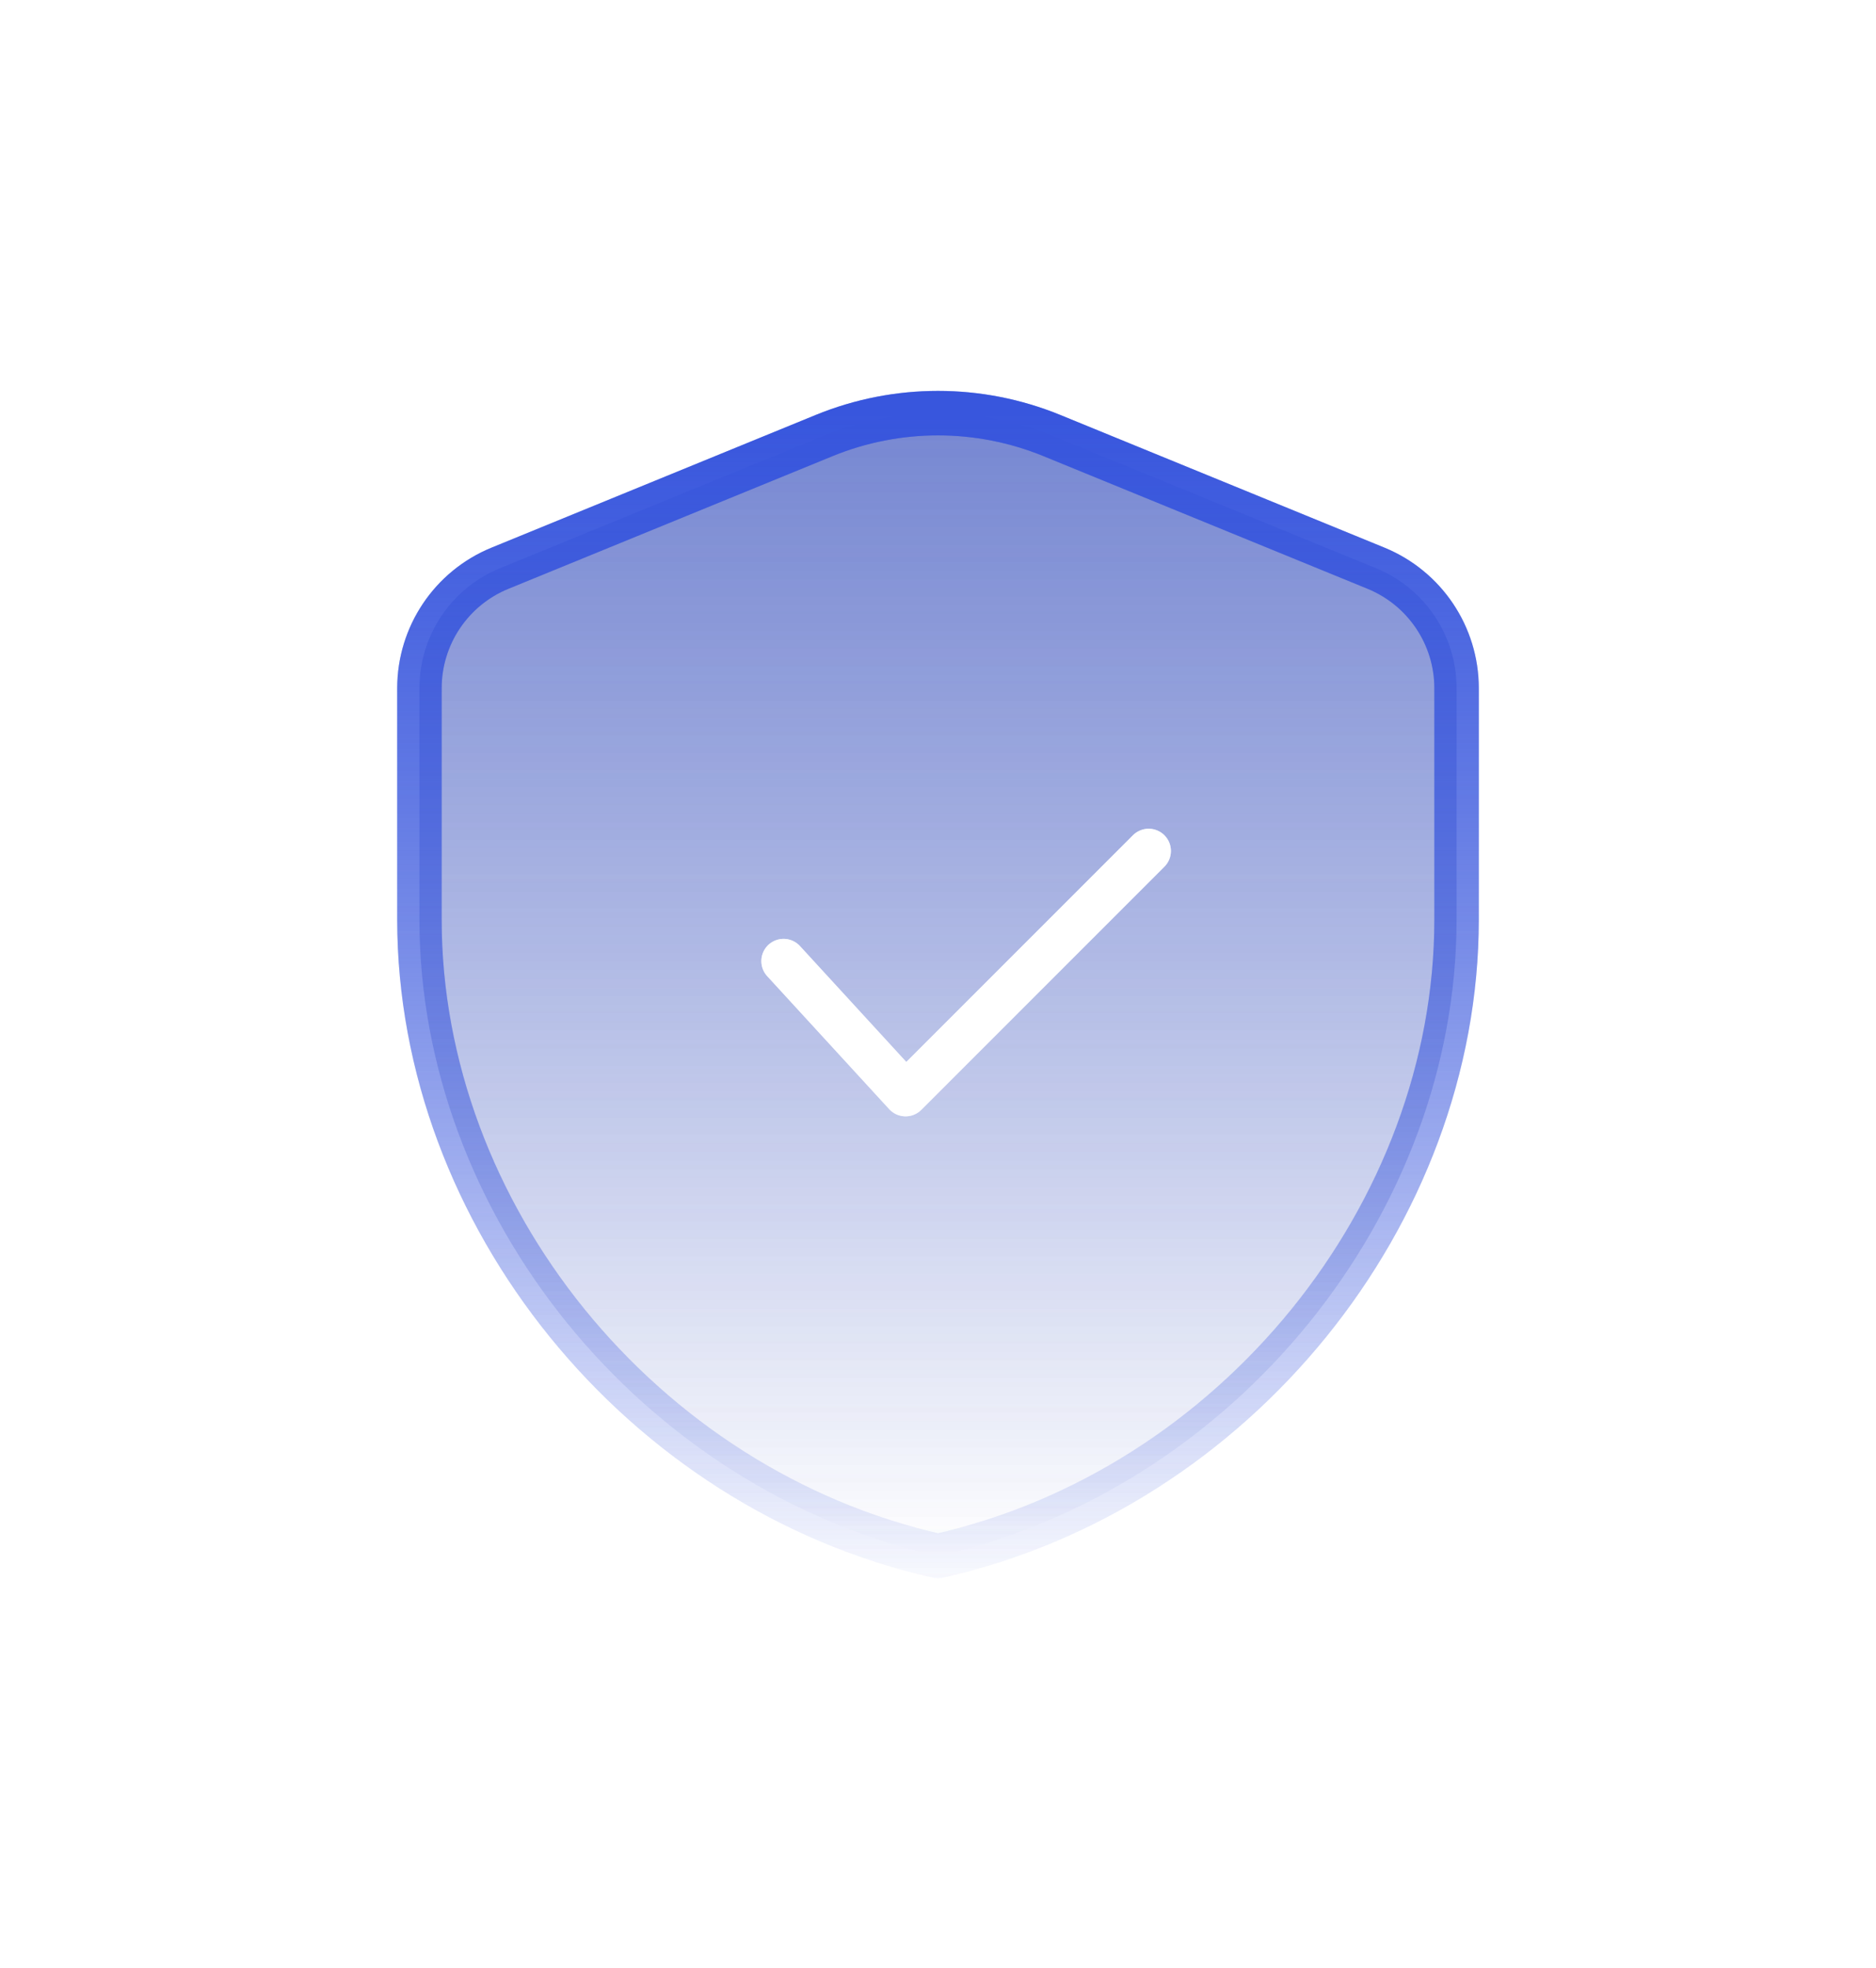 <svg width="164" height="172" viewBox="0 0 164 172" fill="none" xmlns="http://www.w3.org/2000/svg">
<g opacity="0.5" filter="url(#filter0_f_344_3500)">
<path fill-rule="evenodd" clip-rule="evenodd" d="M127.333 80.364C127.333 106.097 107.993 130.157 82 136C56.007 130.157 36.666 106.097 36.666 80.364V60.151C36.666 55.55 39.449 51.402 43.71 49.662L72.043 38.068C78.424 35.456 85.576 35.456 91.956 38.068L120.29 49.662C124.551 51.408 127.333 55.55 127.333 60.151V80.364Z" fill="url(#paint0_linear_344_3500)"/>
<path fill-rule="evenodd" clip-rule="evenodd" d="M127.333 80.364C127.333 106.097 107.993 130.157 82 136C56.007 130.157 36.666 106.097 36.666 80.364V60.151C36.666 55.55 39.449 51.402 43.71 49.662L72.043 38.068C78.424 35.456 85.576 35.456 91.956 38.068L120.29 49.662C124.551 51.408 127.333 55.55 127.333 60.151V80.364Z" stroke="url(#paint1_linear_344_3500)" stroke-width="3.888" stroke-linecap="round" stroke-linejoin="round"/>
</g>
<path fill-rule="evenodd" clip-rule="evenodd" d="M127.334 80.364C127.334 106.097 107.993 130.157 82 136C56.007 130.157 36.667 106.097 36.667 80.364V60.151C36.667 55.55 39.449 51.402 43.711 49.662L72.044 38.068C78.425 35.456 85.576 35.456 91.957 38.068L120.29 49.662C124.551 51.408 127.334 55.55 127.334 60.151V80.364Z" fill="url(#paint2_linear_344_3500)" stroke="url(#paint3_linear_344_3500)" stroke-width="3.888" stroke-linecap="round" stroke-linejoin="round"/>
<g opacity="0.6" filter="url(#filter1_f_344_3500)">
<path d="M100.417 74.375L79.167 95.625L68.5 84" stroke="white" stroke-width="3.888" stroke-linecap="round" stroke-linejoin="round"/>
</g>
<path d="M100.417 74.375L79.167 95.625L68.5 84" stroke="white" stroke-width="3.888" stroke-linecap="round" stroke-linejoin="round"/>
<defs>
<filter id="filter0_f_344_3500" x="0.723" y="0.165" width="162.555" height="171.779" filterUnits="userSpaceOnUse" color-interpolation-filters="sRGB">
<feFlood flood-opacity="0" result="BackgroundImageFix"/>
<feBlend mode="normal" in="SourceGraphic" in2="BackgroundImageFix" result="shape"/>
<feGaussianBlur stdDeviation="17" result="effect1_foregroundBlur_344_3500"/>
</filter>
<filter id="filter1_f_344_3500" x="53.556" y="59.431" width="61.805" height="51.138" filterUnits="userSpaceOnUse" color-interpolation-filters="sRGB">
<feFlood flood-opacity="0" result="BackgroundImageFix"/>
<feBlend mode="normal" in="SourceGraphic" in2="BackgroundImageFix" result="shape"/>
<feGaussianBlur stdDeviation="6.5" result="effect1_foregroundBlur_344_3500"/>
</filter>
<linearGradient id="paint0_linear_344_3500" x1="82" y1="-57.5" x2="82" y2="136" gradientUnits="userSpaceOnUse">
<stop stop-color="#2943B8"/>
<stop offset="1" stop-color="#2943B8" stop-opacity="0"/>
</linearGradient>
<linearGradient id="paint1_linear_344_3500" x1="82" y1="36.109" x2="82" y2="140.5" gradientUnits="userSpaceOnUse">
<stop stop-color="#3856DD"/>
<stop offset="1" stop-color="#3856DD" stop-opacity="0"/>
</linearGradient>
<linearGradient id="paint2_linear_344_3500" x1="82" y1="-57.5" x2="82" y2="136" gradientUnits="userSpaceOnUse">
<stop stop-color="#2943B8"/>
<stop offset="1" stop-color="#2943B8" stop-opacity="0"/>
</linearGradient>
<linearGradient id="paint3_linear_344_3500" x1="82" y1="36.109" x2="82" y2="140.5" gradientUnits="userSpaceOnUse">
<stop stop-color="#3856DD"/>
<stop offset="1" stop-color="#3856DD" stop-opacity="0"/>
</linearGradient>
</defs>
</svg>
